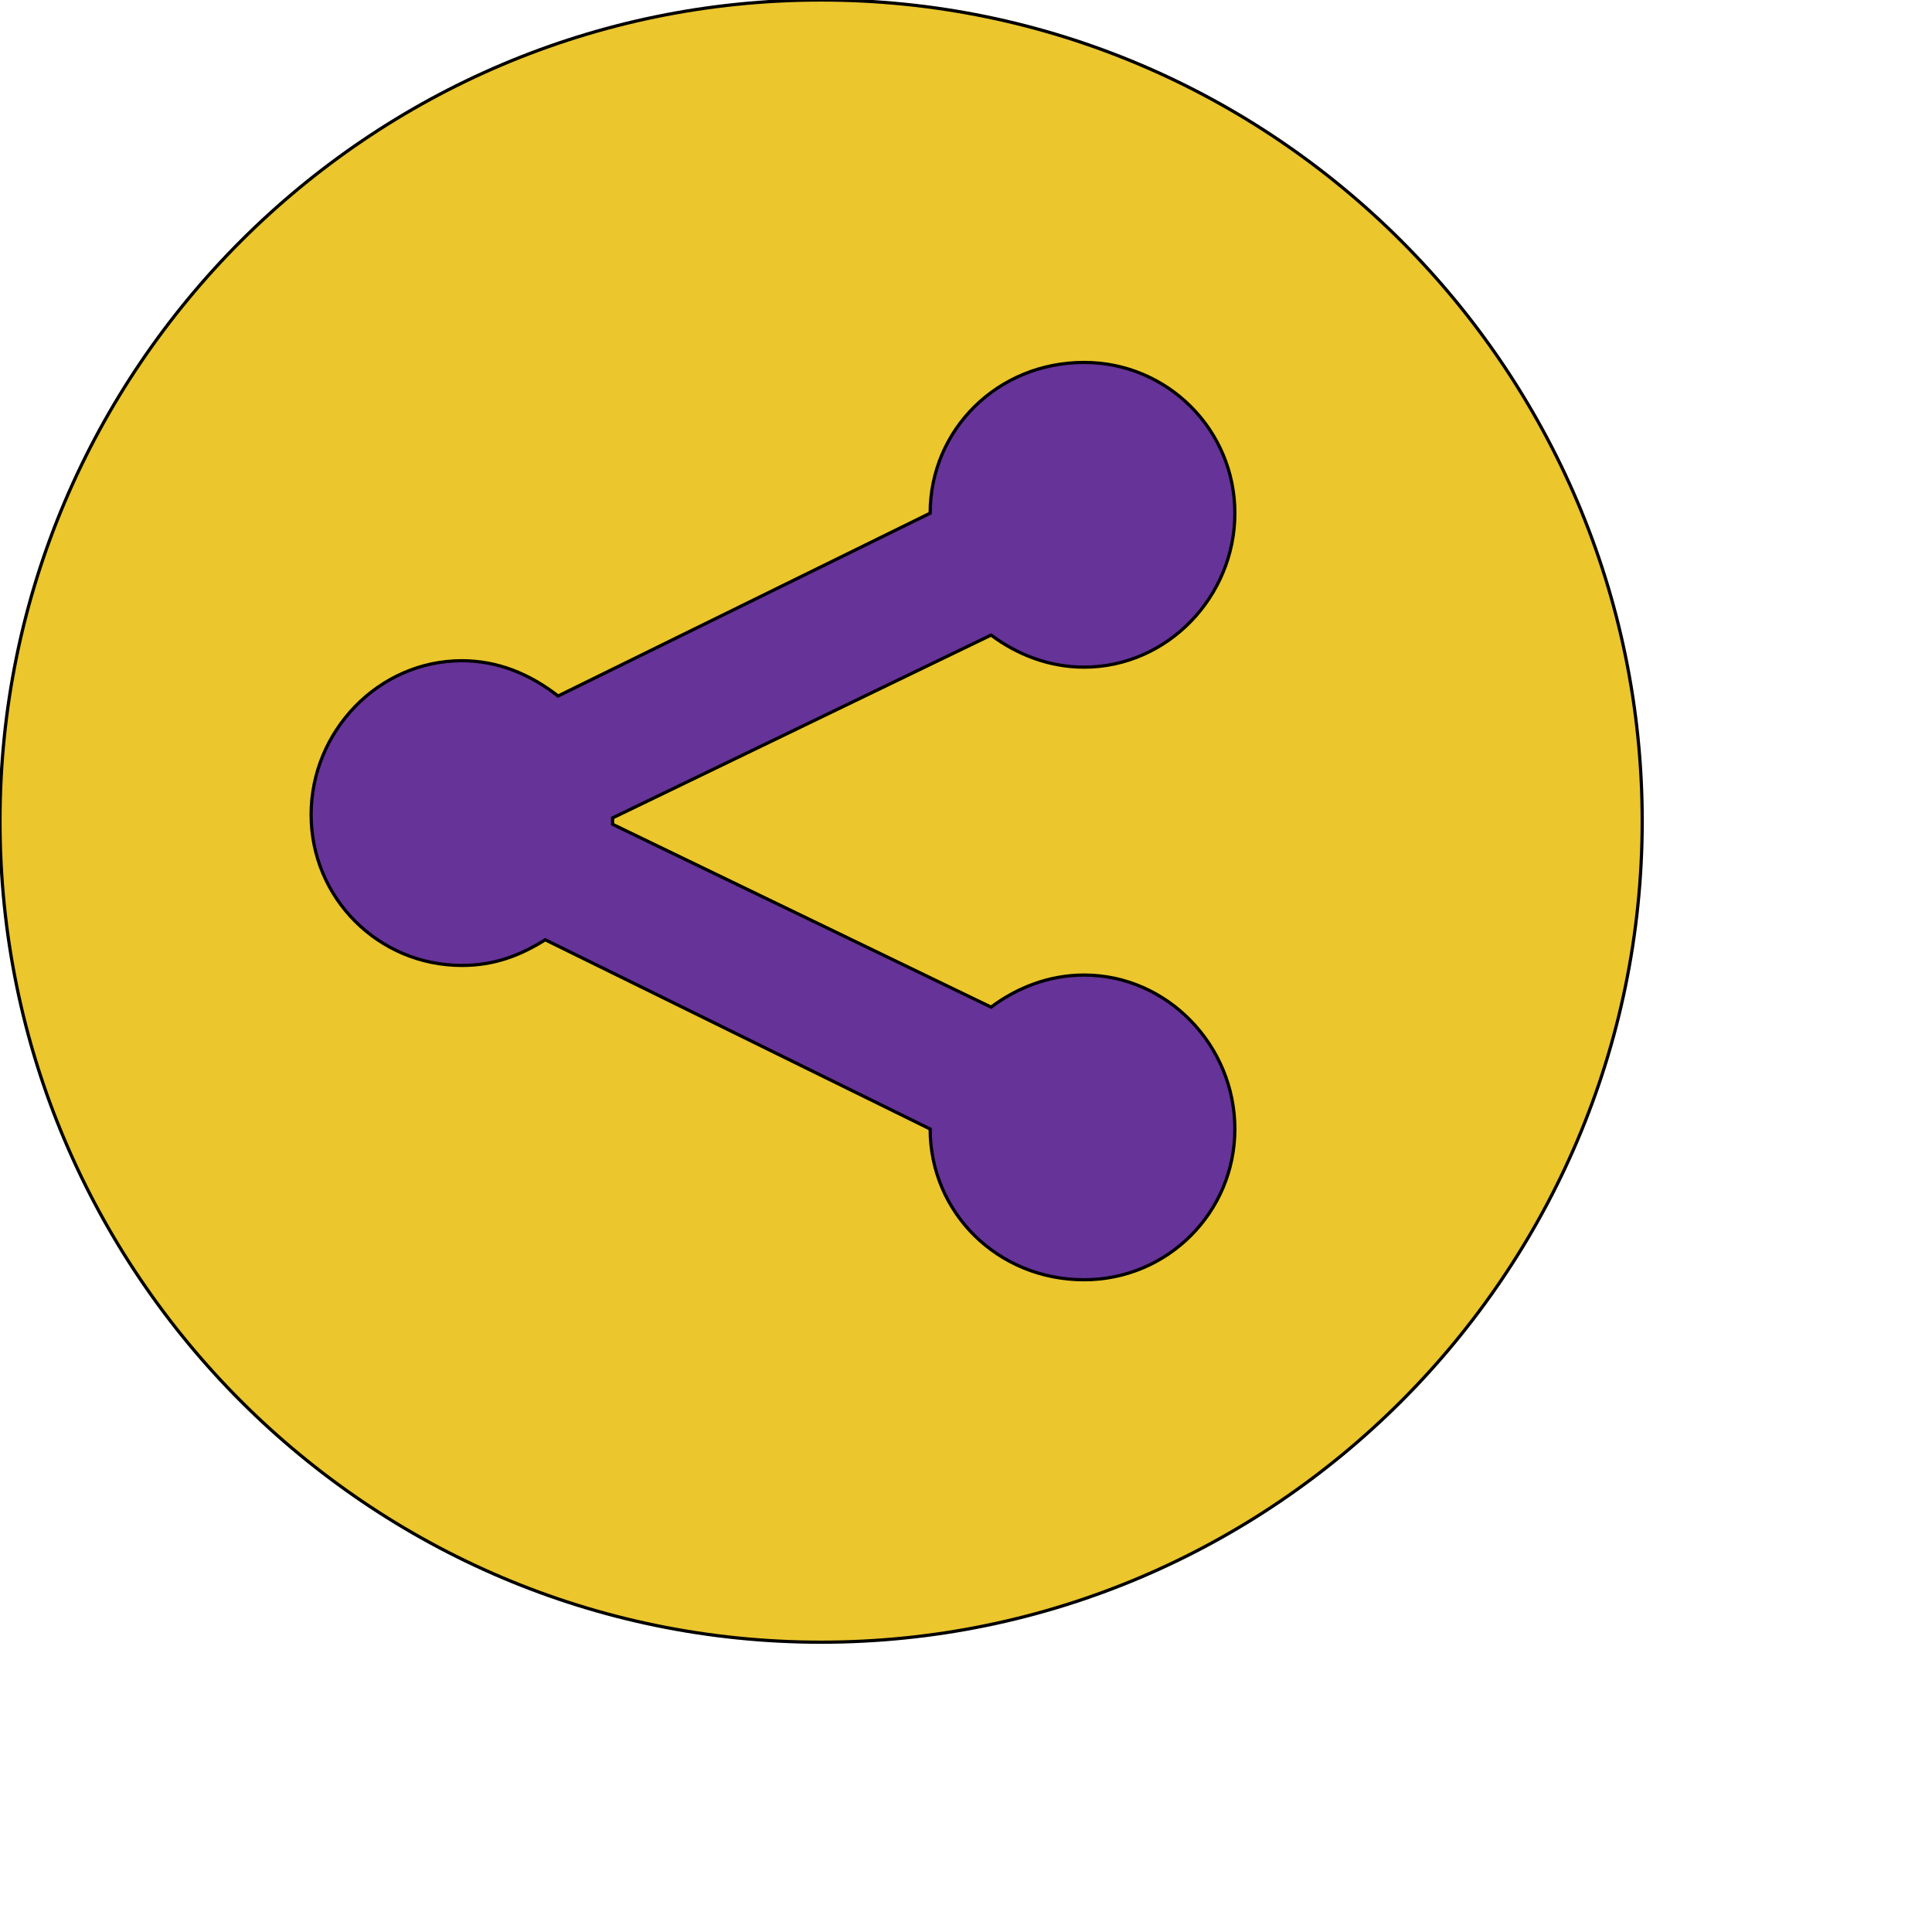 <svg id="th_ele_share-circle" width="100%" height="100%" xmlns="http://www.w3.org/2000/svg" version="1.1" xmlns:xlink="http://www.w3.org/1999/xlink" xmlns:svgjs="http://svgjs.com/svgjs" preserveAspectRatio="xMidYMin slice" data-uid="ele_share-circle" data-keyword="ele_share-circle" viewBox="0 0 512 512" transform="matrix(0.85,0,0,0.85,0,0)" data-colors="[&quot;#ebc62c&quot;,&quot;#663399&quot;,&quot;#ffffff&quot;]"><path id="th_ele_share-circle_0" d="M256 0C115 0 0 115 0 256C0 397 115 512 256 512C397 512 512 397 512 256C512 115 397 0 256 0Z " fill-rule="evenodd" fill="#ebc62c" stroke-width="1" stroke="#000000"></path><path id="th_ele_share-circle_1" d="M309 314C317 308 327 304 338 304C364 304 385 326 385 352C385 378 364 399 338 399C311 399 290 378 290 352C290 352 290 352 290 352L170 293C162 298 154 301 144 301C118 301 97 280 97 254C97 228 118 206 144 206C155 206 165 210 174 217L290 160C290 160 290 160 290 160C290 134 311 113 338 113C364 113 385 134 385 160C385 186 364 208 338 208C327 208 317 204 309 198L191 255C191 256 191 256 191 257Z " fill-rule="evenodd" fill="#663399" stroke-width="1" stroke="#000000"></path><defs id="SvgjsDefs8541" fill="#ebc62c"></defs></svg>